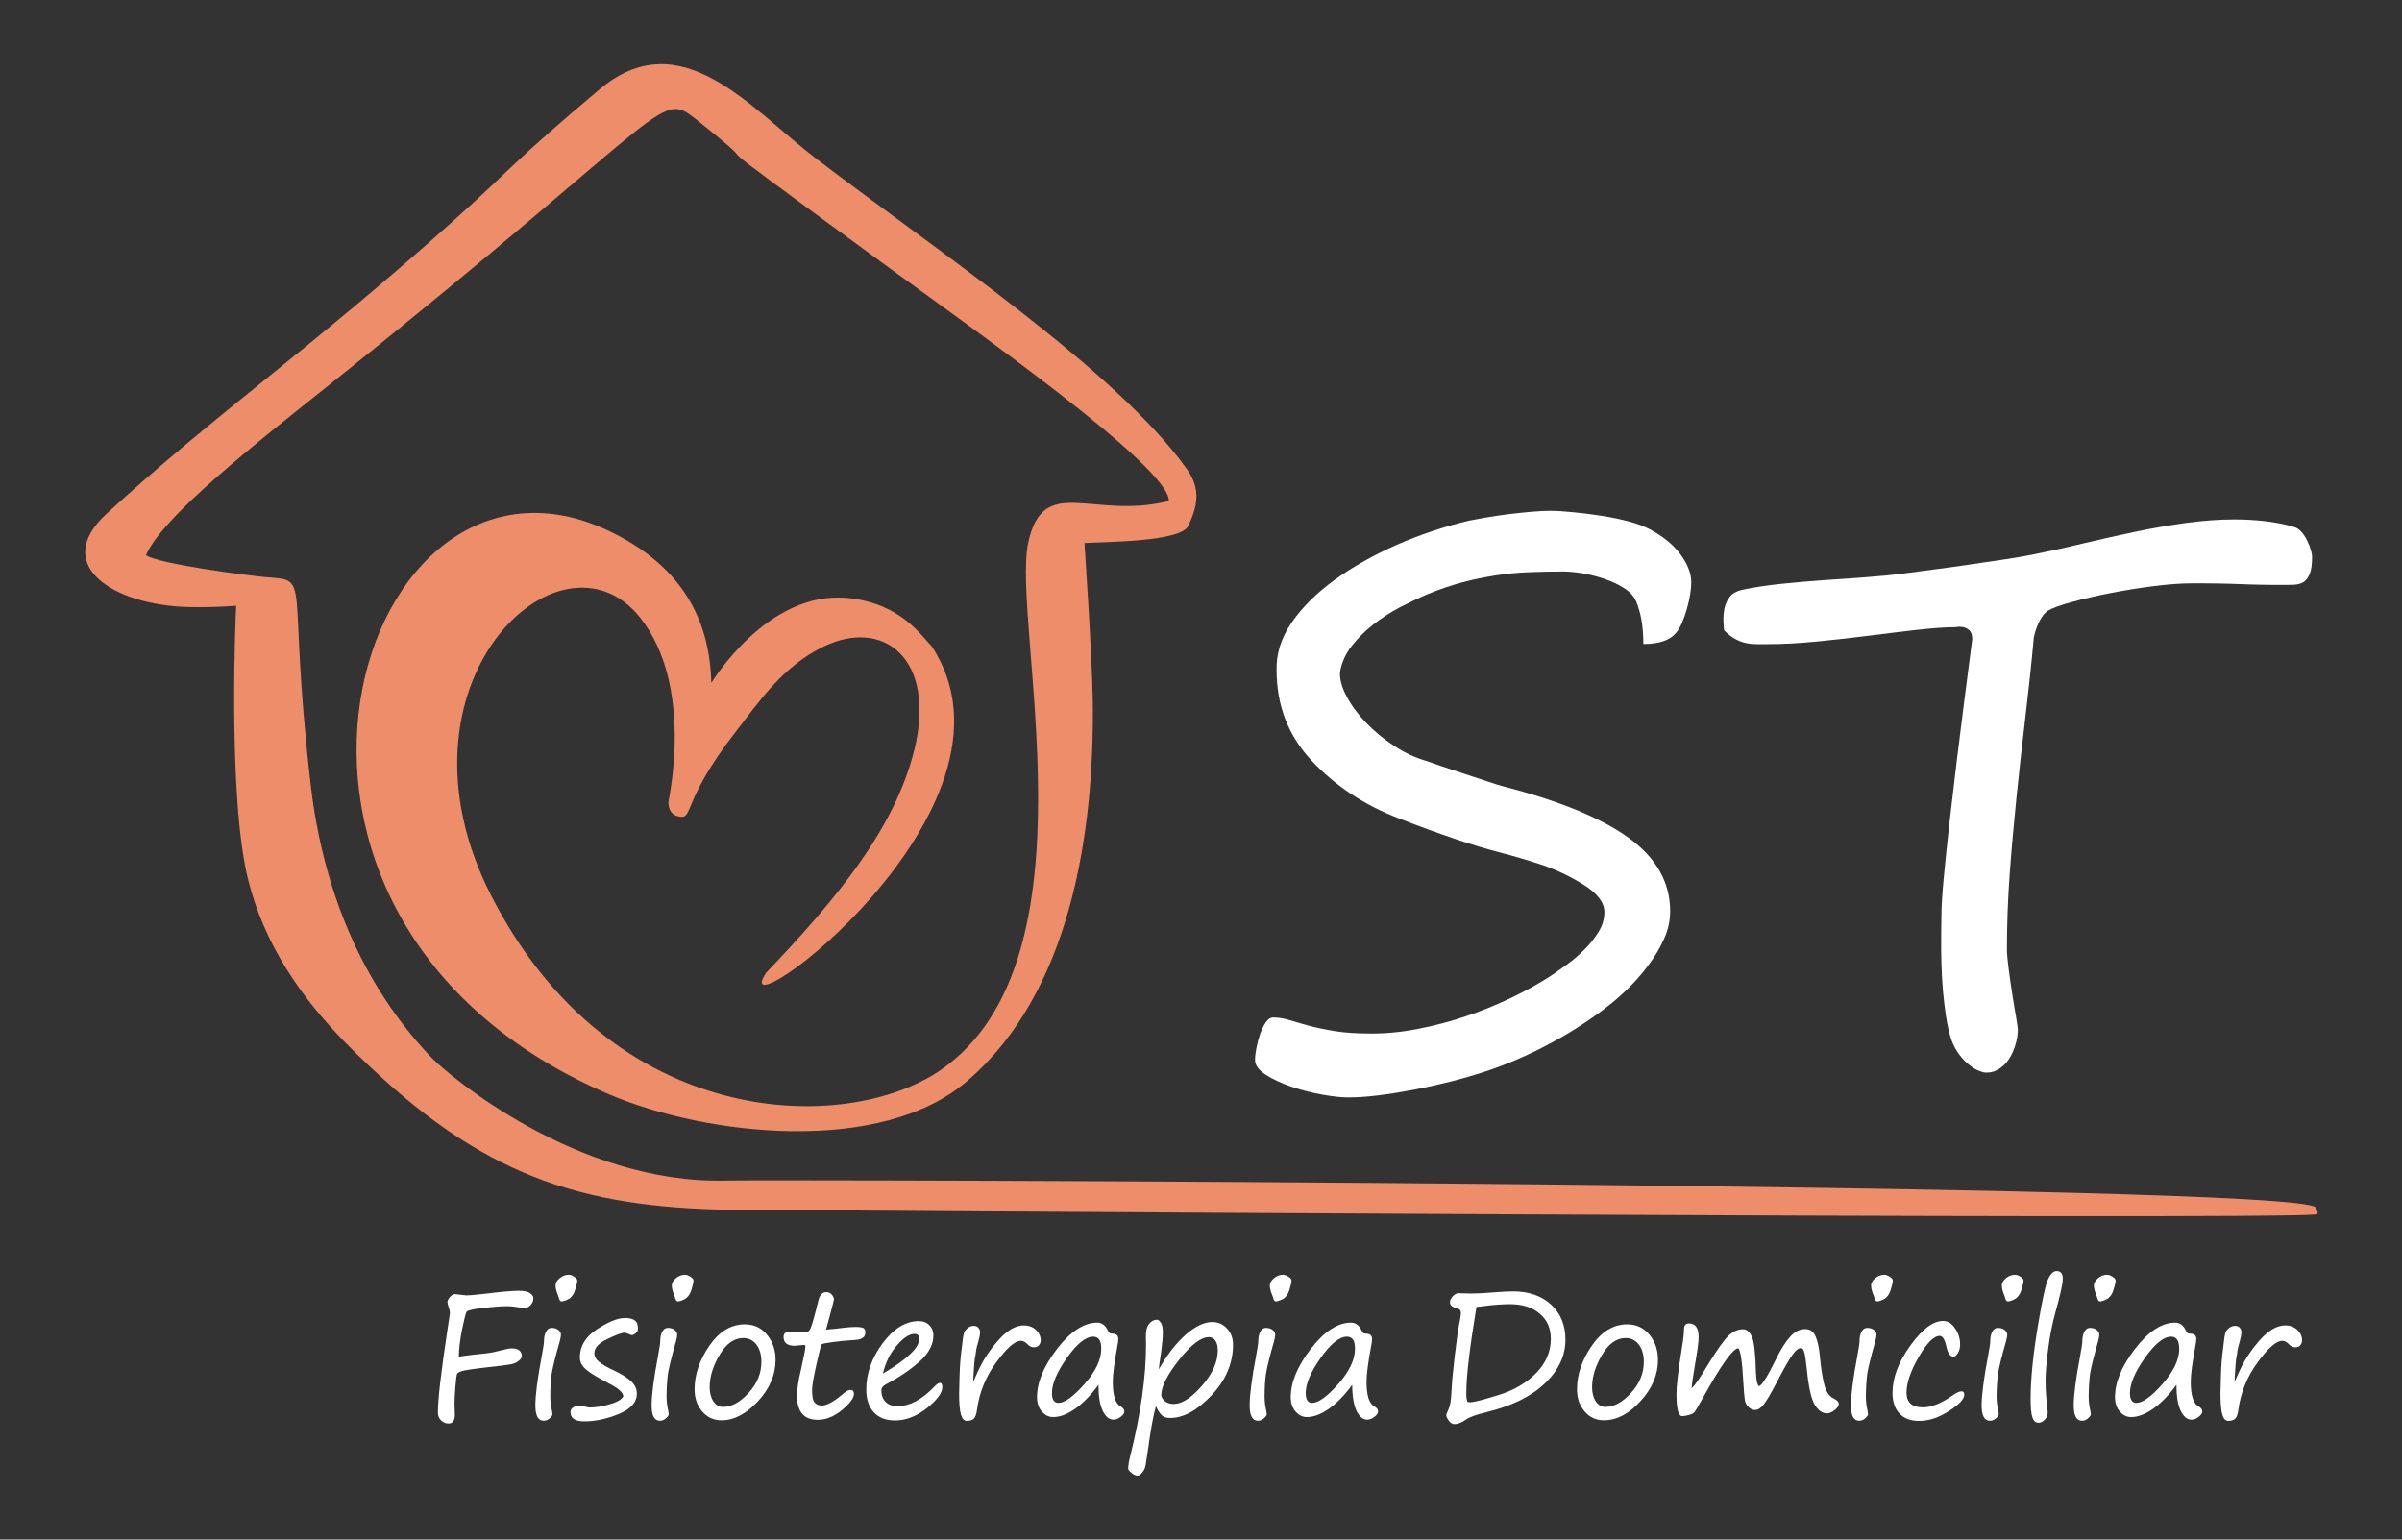 <?xml version="1.0" encoding="utf-8"?>
<!-- Generator: Adobe Illustrator 27.3.1, SVG Export Plug-In . SVG Version: 6.00 Build 0) -->
<svg version="1.1" xmlns="http://www.w3.org/2000/svg" xmlns:xlink="http://www.w3.org/1999/xlink" x="0px" y="0px" viewBox="0 0 156 100" style="enable-background:new 0 0 156 100;" xml:space="preserve">
	<rect x="0" y="0" width="156" height="100" fill="#333333" stroke="none"/>
	<style type="text/css">
		.st0{fill:#FFFFFF;}
		.st1{fill:url(#SVGID_1_);}
	</style>
	<g id="Camada_1">
	</g>
	<g id="Layer_3">
		<g>
			<g>
				<g>
					<path class="st0" d="M109.84,37.82c0,0.21-0.02,0.47-0.07,0.78c-0.05,0.31-0.12,0.62-0.21,0.94c-0.09,0.32-0.2,0.62-0.32,0.91
					c-0.12,0.29-0.26,0.51-0.4,0.67c-0.39,0.47-1.09,0.71-2.11,0.71c0-1.11-0.16-2.03-0.47-2.77c-0.15-0.34-0.41-0.63-0.8-0.87
					c-0.38-0.24-0.81-0.44-1.29-0.6c-0.47-0.16-0.95-0.28-1.43-0.36c-0.48-0.07-0.89-0.11-1.24-0.11c-0.78,0-1.54,0.02-2.27,0.05
					c-0.73,0.03-1.44,0.1-2.13,0.21c-0.69,0.11-1.4,0.25-2.11,0.44c-0.71,0.19-1.45,0.44-2.22,0.75c-0.59,0.25-1.2,0.54-1.84,0.87
					c-0.64,0.34-1.22,0.71-1.76,1.14c-0.54,0.42-1,0.89-1.4,1.4c-0.39,0.51-0.64,1.06-0.74,1.67c-0.03,0.46,0.11,0.98,0.42,1.57
					c0.31,0.59,0.73,1.16,1.26,1.71c0.53,0.56,1.14,1.06,1.84,1.52c0.69,0.46,1.42,0.79,2.17,1c0.13,0.05,0.43,0.16,0.91,0.32
					c0.47,0.16,0.98,0.33,1.53,0.51c0.55,0.18,1.05,0.35,1.52,0.5c0.47,0.16,0.76,0.25,0.89,0.28c3.69,0.95,6.43,2.07,8.22,3.37
					c1.79,1.3,2.68,2.89,2.68,4.76c0,0.6-0.13,1.2-0.4,1.8c-0.27,0.6-0.61,1.17-1.02,1.71c-0.41,0.55-0.85,1.05-1.32,1.51
					c-0.47,0.46-0.91,0.84-1.32,1.15c-0.47,0.38-1.01,0.76-1.62,1.16c-0.6,0.4-1.25,0.79-1.94,1.16c-0.69,0.38-1.4,0.73-2.13,1.05
					c-0.74,0.33-1.48,0.61-2.23,0.86c-0.74,0.24-1.51,0.47-2.32,0.67c-0.81,0.2-1.61,0.38-2.4,0.53c-0.79,0.15-1.55,0.27-2.28,0.36
					c-0.73,0.09-1.38,0.13-1.95,0.13c-0.43,0-0.98-0.06-1.65-0.18c-0.68-0.12-1.34-0.29-2-0.51c-0.65-0.22-1.21-0.48-1.68-0.78
					c-0.47-0.3-0.7-0.62-0.7-0.97c0-0.21,0.03-0.47,0.09-0.78c0.06-0.31,0.14-0.61,0.24-0.91c0.11-0.29,0.23-0.54,0.37-0.75
					c0.14-0.2,0.3-0.31,0.48-0.31c0.33,0,0.67,0.05,1.02,0.16c0.35,0.11,0.77,0.22,1.25,0.36c0.48,0.13,1.05,0.25,1.71,0.36
					s1.47,0.16,2.41,0.16c0.98,0,2-0.1,3.05-0.31c1.05-0.2,2.09-0.48,3.1-0.82c1.01-0.34,1.98-0.74,2.9-1.18
					c0.92-0.44,1.75-0.9,2.49-1.37c0.34-0.23,0.72-0.49,1.14-0.8c0.42-0.3,0.8-0.63,1.16-0.99c0.36-0.36,0.66-0.74,0.91-1.15
					c0.25-0.41,0.37-0.83,0.37-1.27c0-0.62-0.46-1.22-1.37-1.79c-0.9-0.55-1.82-0.99-2.76-1.3s-1.78-0.55-2.51-0.74
					c-0.9-0.23-1.91-0.53-3.03-0.91c-1.12-0.38-2.35-0.82-3.69-1.35c-2.22-0.85-4.1-2.09-5.63-3.72c-1.54-1.63-2.3-3.6-2.3-5.9
					c-0.03-1.08,0.3-2.11,0.99-3.11c0.69-1,1.63-1.92,2.8-2.77c1.18-0.85,2.52-1.6,4.03-2.27c1.51-0.66,3.07-1.18,4.67-1.56
					c0.33-0.06,0.72-0.14,1.19-0.22c0.47-0.08,0.95-0.15,1.45-0.21c0.5-0.06,0.98-0.11,1.45-0.15c0.47-0.04,0.86-0.06,1.19-0.06
					c0.39,0,0.89,0.03,1.48,0.09c0.6,0.06,1.21,0.13,1.84,0.23c0.63,0.1,1.23,0.22,1.79,0.37c0.56,0.15,1.02,0.32,1.36,0.51
					c0.83,0.44,1.49,0.97,1.96,1.59C109.6,36.63,109.84,37.23,109.84,37.82z" />
					<path class="st0" d="M150.16,36.18c0,0.49-0.05,0.86-0.16,1.11c-0.11,0.25-0.24,0.43-0.42,0.53c-0.17,0.1-0.37,0.15-0.59,0.16
					c-0.22,0.01-0.44,0.01-0.65,0.01c-0.56,0-1.06,0-1.51-0.01c-0.45-0.01-0.9-0.02-1.35-0.04c-0.45-0.02-0.92-0.03-1.42-0.04
					c-0.5-0.01-1.07-0.01-1.73-0.01c-0.69,0-1.5,0.06-2.45,0.18c-0.95,0.12-1.88,0.27-2.8,0.45c-0.92,0.18-1.76,0.37-2.51,0.58
					c-0.75,0.2-1.27,0.39-1.54,0.55c-0.13,0.08-0.25,0.2-0.37,0.36c-0.11,0.15-0.21,0.33-0.29,0.51c-0.08,0.19-0.15,0.38-0.21,0.58
					c-0.06,0.2-0.09,0.37-0.09,0.51c-0.16,1.73-0.35,3.45-0.55,5.14c-0.2,1.7-0.39,3.38-0.56,5.06c-0.17,1.67-0.32,3.33-0.44,4.97
					c-0.12,1.64-0.18,3.27-0.18,4.89c0,0.28,0.04,0.69,0.11,1.24c0.07,0.55,0.15,1.1,0.24,1.67s0.17,1.07,0.25,1.51
					c0.07,0.44,0.11,0.69,0.11,0.76c0,0.33-0.05,0.66-0.15,0.99c-0.1,0.33-0.23,0.64-0.4,0.91c-0.17,0.27-0.38,0.49-0.64,0.66
					c-0.25,0.17-0.53,0.26-0.82,0.26c-0.2,0-0.41-0.06-0.64-0.17c-0.23-0.11-0.45-0.27-0.67-0.47c-0.22-0.2-0.42-0.43-0.6-0.7
					c-0.18-0.27-0.32-0.56-0.42-0.87c-0.13-0.41-0.24-0.88-0.32-1.41c-0.08-0.53-0.15-1.08-0.2-1.65s-0.08-1.14-0.1-1.7
					c-0.02-0.56-0.02-1.08-0.02-1.54s0-0.86,0.01-1.19c0.01-0.33,0.01-0.54,0.01-0.64c0-0.49,0.05-1.27,0.15-2.33
					c0.1-1.06,0.22-2.25,0.37-3.56c0.15-1.31,0.31-2.67,0.48-4.07c0.17-1.4,0.33-2.67,0.48-3.83c0.15-1.16,0.27-2.11,0.37-2.87
					c0.1-0.75,0.15-1.14,0.15-1.15c0-0.26-0.06-0.45-0.17-0.56c-0.11-0.11-0.25-0.19-0.39-0.22c-0.15-0.03-0.28-0.04-0.4-0.02
					c-0.12,0.02-0.19,0.02-0.21,0.02c-0.62,0-1.42,0.06-2.4,0.17c-0.98,0.11-2.03,0.24-3.14,0.38c-1.11,0.14-2.24,0.27-3.39,0.38
					c-1.15,0.11-2.22,0.17-3.2,0.17c-0.23,0-0.46,0-0.69,0c-0.23,0-0.46-0.02-0.7-0.07c-0.24-0.05-0.47-0.14-0.71-0.27
					c-0.24-0.13-0.48-0.32-0.72-0.56c-0.02-0.16-0.03-0.38-0.04-0.64c-0.01-0.26,0.02-0.53,0.07-0.8c0.06-0.27,0.17-0.51,0.34-0.73
					s0.43-0.37,0.77-0.45c0.74-0.16,1.57-0.29,2.51-0.39c0.94-0.1,1.89-0.18,2.87-0.25c0.97-0.06,1.92-0.13,2.84-0.2
					c0.92-0.07,1.74-0.15,2.46-0.25c0.51-0.07,1.13-0.15,1.89-0.25c0.75-0.1,1.52-0.2,2.31-0.32s1.56-0.23,2.3-0.34
					c0.74-0.11,1.35-0.22,1.83-0.32c0.98-0.2,2.02-0.42,3.12-0.69c1.1-0.26,2.22-0.51,3.34-0.75c1.13-0.24,2.25-0.43,3.36-0.59
					c1.11-0.15,2.17-0.23,3.18-0.23c0.11,0,0.31,0,0.6,0.01c0.29,0.01,0.61,0.03,0.97,0.06c0.36,0.03,0.74,0.08,1.15,0.15
					c0.41,0.07,0.79,0.16,1.15,0.27c0.18,0.05,0.34,0.16,0.48,0.32c0.14,0.16,0.26,0.34,0.36,0.54c0.1,0.2,0.18,0.39,0.23,0.59
					C150.13,35.88,150.16,36.05,150.16,36.18z" />
				</g>
			</g>
			<g>
				<g>
					<path class="st0" d="M30.31,85.19c-0.07,0.13-0.17,0.53-0.31,1.21c-0.13,0.68-0.2,1.26-0.2,1.72c0.26-0.04,0.52-0.08,0.79-0.11
					l1.17-0.13c0.19-0.03,0.44-0.08,0.78-0.17c0.34-0.09,0.57-0.13,0.69-0.13c0.44,0,0.66,0.18,0.66,0.53
					c0,0.07-0.06,0.16-0.19,0.27c-0.12,0.11-0.29,0.18-0.49,0.23c-0.21,0.04-0.7,0.11-1.49,0.19c-0.96,0.11-1.54,0.2-1.71,0.25
					c-0.18,0.06-0.29,0.12-0.32,0.17c-0.03,0.06-0.07,0.33-0.11,0.81c-0.04,0.48-0.06,0.87-0.06,1.17l0.02,0.69
					c0,0.38-0.14,0.57-0.41,0.57c-0.17,0-0.33-0.06-0.47-0.19s-0.22-0.3-0.22-0.52c0-0.86,0.21-2.67,0.63-5.44
					c0.1-0.64,0.15-0.99,0.15-1.04c0-0.07-0.02-0.18-0.07-0.32c-0.06-0.18-0.09-0.31-0.09-0.38c0-0.1,0.06-0.21,0.17-0.33
					c0.11-0.12,0.22-0.18,0.32-0.18l0.73,0.08c0.23,0,0.65-0.04,1.26-0.11c1.05-0.13,1.76-0.19,2.15-0.19
					c0.34,0,0.59,0.05,0.73,0.16c0.15,0.1,0.22,0.21,0.22,0.31c0,0.18-0.06,0.33-0.18,0.46c-0.12,0.13-0.25,0.19-0.39,0.19
					c-0.06,0-0.13-0.01-0.21-0.02c-0.4-0.07-0.71-0.1-0.92-0.1c-0.4,0-0.91,0.04-1.54,0.11C30.79,85.02,30.42,85.1,30.31,85.19z" />
					<path class="st0" d="M35.74,90.74c0,0.28,0.04,0.6,0.12,0.95c0.01,0.07,0.02,0.12,0.02,0.17c0,0.07-0.06,0.15-0.18,0.26
					c-0.12,0.11-0.25,0.16-0.39,0.16c-0.36,0-0.54-0.33-0.54-0.99c0-0.68,0.14-1.76,0.42-3.24c0.1-0.52,0.14-0.83,0.14-0.95
					c0-0.23,0.04-0.43,0.13-0.6c0.08-0.16,0.21-0.25,0.36-0.25c0.19,0,0.34,0.05,0.45,0.14c0.11,0.09,0.16,0.19,0.16,0.3
					c0,0.11-0.03,0.26-0.08,0.44c-0.28,0.98-0.45,1.68-0.52,2.1C35.77,89.65,35.74,90.15,35.74,90.74z M36.47,84.53
					c-0.08,0-0.14-0.08-0.18-0.25c-0.01-0.05-0.04-0.11-0.06-0.17c-0.1-0.24-0.15-0.45-0.15-0.63c0-0.15,0.09-0.3,0.26-0.45
					c0.18-0.15,0.37-0.23,0.59-0.23c0.11,0,0.23,0.04,0.36,0.13c0.13,0.08,0.2,0.16,0.2,0.24c0,0.12-0.05,0.33-0.14,0.62
					c-0.09,0.29-0.24,0.49-0.43,0.59C36.72,84.48,36.57,84.53,36.47,84.53z" />
					<path class="st0" d="M40.48,90.7c0-0.24-0.3-0.51-0.89-0.82c-0.75-0.39-1.26-0.69-1.53-0.93c-0.27-0.23-0.4-0.49-0.4-0.78
					c0-0.74,0.37-1.35,1.11-1.83s1.34-0.73,1.81-0.73c0.3,0,0.52,0.05,0.65,0.16c0.14,0.1,0.2,0.28,0.2,0.54
					c0,0.12-0.05,0.21-0.15,0.29c-0.1,0.08-0.18,0.12-0.23,0.12c-0.04,0-0.12-0.03-0.24-0.08c-0.12-0.05-0.2-0.08-0.23-0.08
					c-0.19,0-0.56,0.14-1.13,0.41c-0.57,0.27-0.85,0.58-0.85,0.92c0,0.21,0.1,0.4,0.3,0.56c0.2,0.17,0.56,0.38,1.08,0.62
					c0.42,0.2,0.75,0.41,1,0.64s0.38,0.5,0.38,0.8c0,0.57-0.39,1.01-1.17,1.33c-0.78,0.32-1.53,0.48-2.24,0.48
					c-0.6,0-0.9-0.2-0.9-0.61c0-0.14,0.07-0.24,0.2-0.31c0.14-0.07,0.27-0.1,0.41-0.1c0.06,0,0.16,0.02,0.32,0.06
					c0.15,0.04,0.25,0.06,0.3,0.06c0.41,0,0.85-0.07,1.32-0.21C40.08,91.07,40.37,90.9,40.48,90.7z" />
					<path class="st0" d="M43.29,90.74c0,0.28,0.04,0.6,0.12,0.95c0.01,0.07,0.02,0.12,0.02,0.17c0,0.07-0.06,0.15-0.18,0.26
					c-0.12,0.11-0.25,0.16-0.39,0.16c-0.36,0-0.54-0.33-0.54-0.99c0-0.68,0.14-1.76,0.42-3.24c0.1-0.52,0.14-0.83,0.14-0.95
					c0-0.23,0.04-0.43,0.13-0.6c0.08-0.16,0.21-0.25,0.36-0.25c0.19,0,0.34,0.05,0.45,0.14c0.11,0.09,0.16,0.19,0.16,0.3
					c0,0.11-0.03,0.26-0.08,0.44c-0.28,0.98-0.45,1.68-0.52,2.1C43.33,89.65,43.29,90.15,43.29,90.74z M44.02,84.53
					c-0.08,0-0.14-0.08-0.18-0.25c-0.01-0.05-0.04-0.11-0.06-0.17c-0.1-0.24-0.15-0.45-0.15-0.63c0-0.15,0.09-0.3,0.26-0.45
					c0.18-0.15,0.37-0.23,0.59-0.23c0.11,0,0.23,0.04,0.36,0.13c0.13,0.08,0.2,0.16,0.2,0.24c0,0.12-0.05,0.33-0.14,0.62
					c-0.09,0.29-0.24,0.49-0.43,0.59C44.28,84.48,44.13,84.53,44.02,84.53z" />
					<path class="st0" d="M46.86,92.25c-0.51,0-0.93-0.19-1.26-0.58s-0.49-0.86-0.49-1.43c0-0.96,0.32-1.9,0.96-2.83
					c0.64-0.93,1.41-1.39,2.31-1.39c0.59,0,1.07,0.23,1.44,0.68s0.55,1,0.55,1.63c0,0.96-0.38,1.86-1.14,2.68
					S47.68,92.25,46.86,92.25z M46.09,90.1c0,0.37,0.08,0.68,0.24,0.92c0.16,0.24,0.37,0.36,0.63,0.36c0.55,0,1.11-0.3,1.66-0.91
					c0.56-0.61,0.83-1.28,0.83-2.02c0-0.46-0.11-0.83-0.32-1.11c-0.21-0.28-0.5-0.43-0.86-0.43c-0.6,0-1.11,0.37-1.54,1.1
					C46.3,88.74,46.09,89.43,46.09,90.1z" />
					<path class="st0" d="M53.65,86.36c0.38-0.03,0.74-0.06,1.08-0.11c0.33-0.04,0.61-0.06,0.83-0.06c0.28,0,0.46,0.03,0.53,0.08
					s0.11,0.14,0.11,0.27c0,0.3-0.21,0.46-0.63,0.49c-0.54,0.03-1.03,0.08-1.48,0.14c-0.45,0.06-0.7,0.11-0.73,0.15
					c-0.04,0.04-0.15,0.48-0.34,1.32c-0.19,0.84-0.28,1.39-0.28,1.64c0,0.41,0.05,0.68,0.16,0.81c0.11,0.14,0.27,0.2,0.48,0.2
					c0.32,0,0.76-0.24,1.33-0.72c0.22-0.2,0.39-0.29,0.51-0.29c0.16,0,0.24,0.08,0.24,0.26c0,0.27-0.26,0.61-0.77,1.04
					c-0.51,0.42-1.04,0.64-1.58,0.64c-0.9,0-1.35-0.53-1.35-1.58c0-0.38,0.09-0.97,0.28-1.77c0.18-0.8,0.27-1.28,0.27-1.43
					c0-0.06-0.04-0.08-0.13-0.08l-0.58,0.05c-0.47,0-0.71-0.19-0.71-0.57c0-0.21,0.11-0.32,0.33-0.32h1.14
					c0.08,0,0.15-0.04,0.21-0.11c0.06-0.07,0.15-0.31,0.26-0.71c0.11-0.4,0.22-0.8,0.31-1.19c0.09-0.39,0.26-0.58,0.52-0.58
					c0.16,0,0.28,0.06,0.37,0.17c0.09,0.11,0.13,0.22,0.13,0.31c0,0.05-0.07,0.32-0.2,0.79L53.65,86.36z" />
					<path class="st0" d="M61.2,90.09c0,0.38-0.33,0.83-1,1.37c-0.67,0.53-1.36,0.8-2.07,0.8c-0.6,0-1.06-0.18-1.38-0.53
					c-0.32-0.35-0.49-0.84-0.49-1.47c0-1.06,0.36-2.07,1.07-3.02c0.72-0.96,1.5-1.43,2.35-1.43c0.28,0,0.51,0.09,0.68,0.27
					c0.18,0.18,0.26,0.4,0.26,0.66c0,0.57-0.28,1.12-0.84,1.64c-0.56,0.52-1.31,1.04-2.25,1.54c-0.19,0.1-0.29,0.23-0.29,0.39
					c0,0.31,0.09,0.55,0.27,0.74c0.18,0.19,0.44,0.28,0.79,0.28c0.8,0,1.61-0.44,2.44-1.32c0.12-0.12,0.22-0.18,0.28-0.18
					C61.14,89.8,61.2,89.9,61.2,90.09z M57.34,89.22c1.57-0.93,2.36-1.68,2.36-2.25c0-0.22-0.1-0.33-0.3-0.33
					c-0.34,0-0.73,0.25-1.15,0.75C57.81,87.88,57.51,88.5,57.34,89.22z" />
					<path class="st0" d="M63.2,89.76c0.04-0.07,0.08-0.16,0.13-0.28c0.25-0.58,0.48-1.03,0.7-1.36c0.21-0.33,0.44-0.64,0.7-0.94
					c0.25-0.3,0.49-0.53,0.7-0.68c0.21-0.16,0.4-0.26,0.57-0.32c0.17-0.06,0.34-0.09,0.49-0.09c0.32,0,0.59,0.1,0.79,0.29
					c0.2,0.19,0.31,0.42,0.31,0.68c0,0.11-0.04,0.22-0.11,0.31c-0.07,0.09-0.18,0.14-0.33,0.14c-0.16,0-0.3-0.07-0.43-0.21
					c-0.13-0.14-0.27-0.21-0.42-0.21c-0.39,0-0.92,0.47-1.6,1.4c-0.68,0.93-1.1,1.96-1.25,3.09c-0.04,0.29-0.11,0.48-0.21,0.57
					c-0.1,0.09-0.25,0.14-0.44,0.14c-0.18,0-0.31-0.14-0.39-0.41c-0.08-0.27-0.12-0.73-0.12-1.37c0-0.17,0.01-0.56,0.03-1.15
					c0.02-0.7,0.07-1.27,0.13-1.7c0.01-0.07,0.03-0.24,0.06-0.49c0.03-0.29,0.06-0.48,0.1-0.6c0.04-0.11,0.12-0.21,0.24-0.31
					c0.12-0.1,0.25-0.14,0.39-0.14c0.14,0,0.24,0.04,0.31,0.13c0.07,0.09,0.1,0.18,0.1,0.28c0,0.14-0.04,0.35-0.11,0.61
					c-0.09,0.29-0.14,0.49-0.15,0.61c-0.01,0.13-0.03,0.26-0.06,0.39c-0.04,0.16-0.07,0.58-0.11,1.26l-0.01,0.21V89.76z" />
					<path class="st0" d="M71.34,89.95c-0.52,0.7-1.03,1.22-1.54,1.57c-0.51,0.35-0.97,0.52-1.4,0.52c-0.29,0-0.53-0.12-0.74-0.36
					s-0.31-0.55-0.31-0.93c0-0.98,0.44-2.02,1.31-3.15c0.87-1.12,1.74-1.69,2.6-1.69c0.31,0,0.54,0.18,0.7,0.53
					c0.05,0.12,0.12,0.18,0.23,0.18c0.3,0,0.44,0.12,0.44,0.34c0,0.11-0.02,0.27-0.06,0.47c-0.2,1.09-0.3,1.86-0.3,2.31
					c0,0.9,0.17,1.43,0.51,1.61c0.16,0.09,0.24,0.2,0.24,0.33c0,0.12-0.08,0.23-0.24,0.35c-0.16,0.12-0.31,0.18-0.46,0.18
					c-0.29,0-0.52-0.2-0.71-0.59C71.43,91.23,71.34,90.67,71.34,89.95z M71,86.82c-0.49,0-1.06,0.46-1.71,1.38
					c-0.65,0.92-0.97,1.68-0.97,2.28c0,0.43,0.14,0.64,0.42,0.64c0.41,0,0.97-0.41,1.7-1.23c0.72-0.82,1.08-1.58,1.08-2.27
					C71.53,87.08,71.35,86.82,71,86.82z" />
					<path class="st0" d="M75.07,91.33c-0.18,0.67-0.35,1.6-0.51,2.81l-0.16,1.05c-0.03,0.15-0.09,0.3-0.21,0.44
					c-0.11,0.15-0.21,0.22-0.31,0.22c-0.11,0-0.25-0.06-0.39-0.18c-0.15-0.12-0.22-0.21-0.22-0.28c0-0.2,0.05-0.49,0.14-0.84
					c0.68-2.74,1.02-5.14,1.02-7.22l-0.01-0.47c-0.01-0.4,0.06-0.69,0.21-0.87c0.15-0.18,0.32-0.27,0.51-0.27
					c0.09,0,0.17,0.07,0.26,0.21c0.08,0.14,0.12,0.34,0.12,0.59c0,0.36-0.04,0.79-0.11,1.31c-0.1,0.65-0.15,1.02-0.15,1.11
					c0.55-0.96,1.14-1.72,1.76-2.26c0.62-0.54,1.19-0.81,1.72-0.81c0.37,0,0.69,0.14,0.95,0.42c0.26,0.28,0.39,0.63,0.39,1.04
					c0,1.21-0.46,2.31-1.39,3.29c-0.93,0.99-1.83,1.48-2.71,1.48c-0.22,0-0.39-0.06-0.52-0.17C75.34,91.82,75.2,91.62,75.07,91.33z
					 M78.52,86.85c-0.52,0-1.17,0.49-1.94,1.47c-0.77,0.98-1.16,1.74-1.16,2.29c0,0.13,0.08,0.26,0.23,0.39
					c0.15,0.13,0.34,0.19,0.58,0.19c0.53,0,1.14-0.39,1.83-1.18c0.69-0.78,1.03-1.55,1.03-2.31c0-0.27-0.06-0.48-0.16-0.63
					C78.82,86.92,78.68,86.85,78.52,86.85z" />
					<path class="st0" d="M82.13,90.74c0,0.28,0.04,0.6,0.12,0.95c0.01,0.07,0.02,0.12,0.02,0.17c0,0.07-0.06,0.15-0.18,0.26
					c-0.12,0.11-0.25,0.16-0.39,0.16c-0.36,0-0.54-0.33-0.54-0.99c0-0.68,0.14-1.76,0.42-3.24c0.1-0.52,0.14-0.83,0.14-0.95
					c0-0.23,0.04-0.43,0.13-0.6c0.08-0.16,0.21-0.25,0.36-0.25c0.19,0,0.34,0.05,0.45,0.14c0.11,0.09,0.16,0.19,0.16,0.3
					c0,0.11-0.03,0.26-0.08,0.44c-0.28,0.98-0.45,1.68-0.52,2.1C82.16,89.65,82.13,90.15,82.13,90.74z M82.86,84.53
					c-0.08,0-0.14-0.08-0.18-0.25c-0.01-0.05-0.04-0.11-0.06-0.17c-0.1-0.24-0.15-0.45-0.15-0.63c0-0.15,0.09-0.3,0.26-0.45
					c0.18-0.15,0.37-0.23,0.59-0.23c0.11,0,0.23,0.04,0.36,0.13c0.13,0.08,0.2,0.16,0.2,0.24c0,0.12-0.05,0.33-0.14,0.62
					c-0.09,0.29-0.24,0.49-0.43,0.59C83.11,84.48,82.96,84.53,82.86,84.53z" />
					<path class="st0" d="M87.82,89.95c-0.52,0.7-1.03,1.22-1.54,1.57c-0.51,0.35-0.97,0.52-1.4,0.52c-0.29,0-0.53-0.12-0.74-0.36
					s-0.31-0.55-0.31-0.93c0-0.98,0.44-2.02,1.31-3.15c0.87-1.12,1.74-1.69,2.6-1.69c0.31,0,0.54,0.18,0.7,0.53
					c0.05,0.12,0.12,0.18,0.23,0.18c0.3,0,0.44,0.12,0.44,0.34c0,0.11-0.02,0.27-0.06,0.47c-0.2,1.09-0.3,1.86-0.3,2.31
					c0,0.9,0.17,1.43,0.51,1.61c0.16,0.09,0.24,0.2,0.24,0.33c0,0.12-0.08,0.23-0.24,0.35c-0.16,0.12-0.31,0.18-0.46,0.18
					c-0.29,0-0.52-0.2-0.71-0.59C87.92,91.23,87.82,90.67,87.82,89.95z M87.48,86.82c-0.49,0-1.06,0.46-1.71,1.38
					c-0.65,0.92-0.97,1.68-0.97,2.28c0,0.43,0.14,0.64,0.42,0.64c0.41,0,0.97-0.41,1.7-1.23c0.72-0.82,1.08-1.58,1.08-2.27
					C88.01,87.08,87.83,86.82,87.48,86.82z" />
					<path class="st0" d="M94.88,85.26c0-0.14-0.08-0.24-0.25-0.28c-0.3-0.07-0.46-0.2-0.46-0.38c0-0.14,0.06-0.27,0.18-0.4
					c0.12-0.13,0.25-0.2,0.39-0.2l0.78,0.02c0.36,0,0.84-0.02,1.43-0.07c0.59-0.05,1.03-0.07,1.32-0.07c1.02,0,1.85,0.29,2.47,0.86
					c0.62,0.58,0.93,1.33,0.93,2.28c0,1.03-0.44,1.98-1.33,2.83c-0.89,0.85-2.15,1.47-3.79,1.87c-0.65,0.16-1.09,0.31-1.32,0.47
					c-0.3,0.21-0.56,0.31-0.76,0.31c-0.14,0-0.27-0.08-0.38-0.23c-0.11-0.15-0.16-0.27-0.16-0.36c0-0.04,0.04-0.13,0.11-0.29
					c0.08-0.17,0.13-0.34,0.16-0.51c0.03-0.17,0.06-0.48,0.08-0.92c0.02-0.44,0.09-1.14,0.2-2.12c0.12-0.98,0.21-1.67,0.29-2.08
					C94.85,85.64,94.88,85.39,94.88,85.26z M95.89,84.89c-0.44,2.65-0.66,4.52-0.66,5.61c0,0.24,0.02,0.42,0.07,0.54
					c0.03,0.03,0.09,0.04,0.17,0.04c0.24,0,0.86-0.16,1.86-0.47c1-0.31,1.82-0.79,2.45-1.44c0.63-0.65,0.94-1.39,0.94-2.21
					c0-0.69-0.24-1.23-0.73-1.64c-0.48-0.41-1.12-0.61-1.92-0.61c-0.48,0-1.06,0.04-1.74,0.13C96.19,84.86,96.04,84.88,95.89,84.89z
					" />
					<path class="st0" d="M104.17,92.25c-0.51,0-0.93-0.19-1.26-0.58s-0.49-0.86-0.49-1.43c0-0.96,0.32-1.9,0.96-2.83
					c0.64-0.93,1.41-1.39,2.31-1.39c0.59,0,1.07,0.23,1.44,0.68s0.55,1,0.55,1.63c0,0.96-0.38,1.86-1.14,2.68
					C105.79,91.84,104.99,92.25,104.17,92.25z M103.4,90.1c0,0.37,0.08,0.68,0.24,0.92c0.16,0.24,0.37,0.36,0.63,0.36
					c0.55,0,1.11-0.3,1.66-0.91c0.56-0.61,0.83-1.28,0.83-2.02c0-0.46-0.11-0.83-0.32-1.11c-0.21-0.28-0.5-0.43-0.86-0.43
					c-0.6,0-1.11,0.37-1.54,1.1C103.61,88.74,103.4,89.43,103.4,90.1z" />
					<path class="st0" d="M112.9,87.57c-0.34,0.01-1.08,1.03-2.21,3.06c-0.38,0.69-0.6,1.06-0.67,1.12
					c-0.06,0.06-0.18,0.12-0.35,0.16c-0.17,0.05-0.31,0.07-0.42,0.07c-0.25,0-0.37-0.48-0.37-1.45c0-0.54,0.12-1.53,0.35-2.96
					c0.1-0.58,0.14-0.99,0.14-1.24c0-0.24,0.11-0.37,0.33-0.37c0.41,0,0.62,0.3,0.62,0.89c0,0.28-0.07,0.82-0.21,1.63
					c-0.16,0.93-0.24,1.49-0.24,1.69c0.23-0.22,0.57-0.71,1.01-1.46c0.63-1.03,1.09-1.68,1.39-1.96c0.3-0.28,0.61-0.41,0.93-0.41
					c0.24,0,0.43,0.16,0.58,0.48c0.14,0.32,0.23,1.09,0.26,2.31c0.01,0.3,0.04,0.53,0.08,0.68c0.05,0.15,0.08,0.22,0.11,0.22
					c0.17,0,0.55-0.59,1.13-1.78c0.31-0.63,0.61-1.1,0.91-1.43c0.29-0.33,0.62-0.49,0.98-0.49c0.3,0,0.52,0.15,0.66,0.46
					s0.24,0.77,0.29,1.38c0.06,0.62,0.14,1.18,0.26,1.69c0.12,0.51,0.33,0.84,0.64,0.98c0.21,0.1,0.32,0.22,0.32,0.35
					c0,0.13-0.09,0.26-0.27,0.4c-0.18,0.14-0.34,0.21-0.49,0.21c-0.3,0-0.56-0.18-0.79-0.54s-0.41-1.15-0.53-2.36
					c-0.05-0.49-0.1-0.83-0.15-1.03c-0.05-0.2-0.12-0.31-0.23-0.31c-0.16,0-0.34,0.15-0.55,0.44s-0.56,0.9-1.03,1.81
					c-0.37,0.71-0.65,1.18-0.84,1.42c-0.19,0.24-0.38,0.35-0.55,0.35c-0.16,0-0.3-0.06-0.43-0.19c-0.13-0.13-0.21-0.28-0.24-0.46
					c-0.03-0.18-0.07-0.62-0.11-1.33C113.15,88.45,113.05,87.77,112.9,87.57z" />
					<path class="st0" d="M121.18,90.74c0,0.28,0.04,0.6,0.12,0.95c0.01,0.07,0.02,0.12,0.02,0.17c0,0.07-0.06,0.15-0.18,0.26
					c-0.12,0.11-0.25,0.16-0.39,0.16c-0.36,0-0.54-0.33-0.54-0.99c0-0.68,0.14-1.76,0.42-3.24c0.1-0.52,0.14-0.83,0.14-0.95
					c0-0.23,0.04-0.43,0.13-0.6c0.08-0.16,0.21-0.25,0.36-0.25c0.19,0,0.34,0.05,0.45,0.14c0.11,0.09,0.16,0.19,0.16,0.3
					c0,0.11-0.03,0.26-0.08,0.44c-0.28,0.98-0.45,1.68-0.52,2.1C121.22,89.65,121.18,90.15,121.18,90.74z M121.91,84.53
					c-0.08,0-0.14-0.08-0.18-0.25c-0.01-0.05-0.04-0.11-0.06-0.17c-0.1-0.24-0.15-0.45-0.15-0.63c0-0.15,0.09-0.3,0.26-0.45
					c0.18-0.15,0.37-0.23,0.59-0.23c0.11,0,0.23,0.04,0.36,0.13c0.13,0.08,0.2,0.16,0.2,0.24c0,0.12-0.05,0.33-0.14,0.62
					c-0.09,0.29-0.24,0.49-0.43,0.59C122.16,84.48,122.01,84.53,121.91,84.53z" />
					<path class="st0" d="M124.64,92.29c-0.56,0-0.98-0.16-1.28-0.48c-0.3-0.32-0.45-0.77-0.45-1.34c0-0.97,0.38-1.99,1.15-3.06
					c0.77-1.07,1.48-1.61,2.14-1.61c0.3,0,0.56,0.16,0.78,0.49c0.22,0.32,0.32,0.67,0.32,1.03c0,0.22-0.05,0.41-0.14,0.56
					c-0.09,0.16-0.19,0.24-0.29,0.24c-0.21,0-0.37-0.22-0.46-0.65c-0.1-0.47-0.25-0.7-0.43-0.7c-0.39,0-0.84,0.46-1.37,1.37
					c-0.53,0.92-0.79,1.69-0.79,2.32s0.36,0.95,1.07,0.95c0.54,0,1.19-0.26,1.92-0.77c0.26-0.18,0.45-0.27,0.57-0.27
					c0.13,0,0.19,0.07,0.19,0.22c0,0.28-0.33,0.64-1,1.06C125.93,92.07,125.28,92.29,124.64,92.29z" />
					<path class="st0" d="M129.67,90.74c0,0.28,0.04,0.6,0.12,0.95c0.01,0.07,0.02,0.12,0.02,0.17c0,0.07-0.06,0.15-0.18,0.26
					c-0.12,0.11-0.25,0.16-0.39,0.16c-0.36,0-0.54-0.33-0.54-0.99c0-0.68,0.14-1.76,0.42-3.24c0.1-0.52,0.14-0.83,0.14-0.95
					c0-0.23,0.04-0.43,0.13-0.6c0.08-0.16,0.21-0.25,0.36-0.25c0.19,0,0.34,0.05,0.45,0.14c0.11,0.09,0.16,0.19,0.16,0.3
					c0,0.11-0.03,0.26-0.08,0.44c-0.28,0.98-0.45,1.68-0.52,2.1C129.71,89.65,129.67,90.15,129.67,90.74z M130.4,84.53
					c-0.08,0-0.14-0.08-0.18-0.25c-0.01-0.05-0.04-0.11-0.06-0.17c-0.1-0.24-0.15-0.45-0.15-0.63c0-0.15,0.09-0.3,0.26-0.45
					c0.18-0.15,0.37-0.23,0.59-0.23c0.11,0,0.23,0.04,0.36,0.13c0.13,0.08,0.2,0.16,0.2,0.24c0,0.12-0.05,0.33-0.14,0.62
					c-0.09,0.29-0.24,0.49-0.43,0.59C130.66,84.48,130.51,84.53,130.4,84.53z" />
					<path class="st0" d="M133.57,82.56c0.27,0,0.4,0.17,0.4,0.51c0,0.3-0.16,1.03-0.48,2.17c-0.2,0.72-0.36,1.51-0.47,2.38
					c-0.11,0.87-0.17,1.55-0.17,2.04c0,0.61,0.04,1.22,0.12,1.82c0.01,0.11,0.02,0.2,0.02,0.25c0,0.19-0.06,0.34-0.19,0.48
					c-0.13,0.13-0.26,0.2-0.4,0.2c-0.2,0-0.33-0.12-0.41-0.37c-0.08-0.24-0.11-0.64-0.11-1.18c0-1.24,0.15-2.78,0.45-4.61
					c0.3-1.83,0.54-2.91,0.71-3.22C133.2,82.71,133.38,82.56,133.57,82.56z" />
					<path class="st0" d="M135.65,90.74c0,0.28,0.04,0.6,0.12,0.95c0.01,0.07,0.02,0.12,0.02,0.17c0,0.07-0.06,0.15-0.18,0.26
					c-0.12,0.11-0.25,0.16-0.39,0.16c-0.36,0-0.54-0.33-0.54-0.99c0-0.68,0.14-1.76,0.42-3.24c0.1-0.52,0.14-0.83,0.14-0.95
					c0-0.23,0.04-0.43,0.13-0.6c0.08-0.16,0.21-0.25,0.36-0.25c0.19,0,0.34,0.05,0.45,0.14c0.11,0.09,0.16,0.19,0.16,0.3
					c0,0.11-0.03,0.26-0.08,0.44c-0.28,0.98-0.45,1.68-0.52,2.1C135.69,89.65,135.65,90.15,135.65,90.74z M136.38,84.53
					c-0.08,0-0.14-0.08-0.18-0.25c-0.01-0.05-0.04-0.11-0.06-0.17c-0.1-0.24-0.15-0.45-0.15-0.63c0-0.15,0.09-0.3,0.26-0.45
					c0.18-0.15,0.37-0.23,0.59-0.23c0.11,0,0.23,0.04,0.36,0.13c0.13,0.08,0.2,0.16,0.2,0.24c0,0.12-0.05,0.33-0.14,0.62
					c-0.09,0.29-0.24,0.49-0.43,0.59C136.64,84.48,136.49,84.53,136.38,84.53z" />
					<path class="st0" d="M141.35,89.95c-0.52,0.7-1.03,1.22-1.54,1.57c-0.51,0.35-0.97,0.52-1.4,0.52c-0.29,0-0.53-0.12-0.74-0.36
					c-0.21-0.24-0.31-0.55-0.31-0.93c0-0.98,0.44-2.02,1.31-3.15s1.74-1.69,2.6-1.69c0.31,0,0.54,0.18,0.7,0.53
					c0.05,0.12,0.12,0.18,0.23,0.18c0.3,0,0.44,0.12,0.44,0.34c0,0.11-0.02,0.27-0.06,0.47c-0.2,1.09-0.3,1.86-0.3,2.31
					c0,0.9,0.17,1.43,0.51,1.61c0.16,0.09,0.24,0.2,0.24,0.33c0,0.12-0.08,0.23-0.24,0.35c-0.16,0.12-0.31,0.18-0.46,0.18
					c-0.29,0-0.52-0.2-0.71-0.59C141.44,91.23,141.35,90.67,141.35,89.95z M141.01,86.82c-0.49,0-1.06,0.46-1.71,1.38
					c-0.65,0.92-0.97,1.68-0.97,2.28c0,0.43,0.14,0.64,0.42,0.64c0.41,0,0.97-0.41,1.7-1.23c0.72-0.82,1.08-1.58,1.08-2.27
					C141.53,87.08,141.36,86.82,141.01,86.82z" />
					<path class="st0" d="M145.12,89.76c0.04-0.07,0.08-0.16,0.13-0.28c0.25-0.58,0.48-1.03,0.7-1.36c0.21-0.33,0.44-0.64,0.7-0.94
					c0.25-0.3,0.49-0.53,0.7-0.68c0.21-0.16,0.4-0.26,0.57-0.32c0.17-0.06,0.34-0.09,0.49-0.09c0.32,0,0.59,0.1,0.79,0.29
					c0.2,0.19,0.31,0.42,0.31,0.68c0,0.11-0.04,0.22-0.11,0.31c-0.07,0.09-0.18,0.14-0.33,0.14c-0.16,0-0.3-0.07-0.43-0.21
					c-0.13-0.14-0.27-0.21-0.42-0.21c-0.39,0-0.92,0.47-1.6,1.4c-0.68,0.93-1.1,1.96-1.25,3.09c-0.04,0.29-0.11,0.48-0.21,0.57
					c-0.1,0.09-0.25,0.14-0.44,0.14c-0.18,0-0.31-0.14-0.39-0.41c-0.08-0.27-0.12-0.73-0.12-1.37c0-0.17,0.01-0.56,0.03-1.15
					c0.02-0.7,0.07-1.27,0.13-1.7c0.01-0.07,0.03-0.24,0.06-0.49c0.03-0.29,0.06-0.48,0.1-0.6s0.12-0.21,0.24-0.31
					c0.12-0.1,0.25-0.14,0.39-0.14c0.14,0,0.24,0.04,0.31,0.13c0.07,0.09,0.1,0.18,0.1,0.28c0,0.14-0.04,0.35-0.11,0.61
					c-0.09,0.29-0.14,0.49-0.15,0.61c-0.01,0.13-0.03,0.26-0.06,0.39c-0.04,0.16-0.07,0.58-0.11,1.26l-0.01,0.21V89.76z" />
				</g>
			</g>
			<linearGradient id="SVGID_1_" gradientUnits="userSpaceOnUse" x1="5.5" y1="41.575" x2="150.5" y2="41.575">
				<stop offset="0" style="stop-color:#ee8d69" />
				<stop offset="1" style="stop-color:#ee8d69" />
			</linearGradient>
			<path class="st1" d="M75.91,32.54c0.09-2.21-13.1-11.43-18.72-15.55C42.8,6.46,51.12,12.48,45.44,7.94
			c-2.76-2.2-1.04-1.35-23.96,16.98c-5.02,4.01-10.89,8.6-12,11.14c0.82,0.59,6.88,1.35,7.69,1.42c3.18,0.25,1.43-0.26,3,13.42
			c0.8,6.98,3.39,13.13,7.86,17.8c1.08,1.13,9.46,8.23,19.12,7.98c3.28-0.08,102.61,0.15,103.25,1.76c0.03,0.07,0.24,0.42,0.04,0.44
			c-3.18,0.38-100.69-0.28-103.9-0.32c-9.64-0.29-15.97-2.6-24.06-10.79c-3-3.04-5.35-6.53-6.37-10.65
			c-1.35-5.43-0.79-17.68-0.77-17.77c-1.27,0.08-1.97,0.1-3.06,0.08c-4.93-0.11-8.97-2.74-5.37-6.05
			c6.83-6.29,13.38-10.82,22.56-19.06c4.03-3.62,3.67-3.63,9.46-8.51c5.29-4.46,9.82,1.24,14.03,4.46
			c7.68,5.87,19.57,13.79,24.13,20.21c0.93,1.31,0.67,2.43,0.08,3.68c-0.49,1.03-5.29,1.03-6.74,1.11c0,0,0.49,7.2,0.54,10.2
			c0.12,8.72-1.47,18.96-8.1,24.7c-5.6,4.9-17.01,3.6-23.29,0.92C12.7,59.6,23.29,26.67,39.6,34.51c5.58,2.68,6.51,6.86,6.6,9.85
			c0,0,3.62-6.03,8.85-5.52c3.49,0.34,4.83,2.53,5.45,3.12c7.03,10.62-13.66,25.61-10.74,21.22c4.56-4.78,8.34-9.33,9.62-14.47
			c1.45-5.88-1.97-8.63-5.92-6.7c-2.66,1.31-4.12,3.51-5.77,5.64c-3.35,4.34-2.67,5.52-3.52,5.4c-0.57-0.08-0.75-0.46-0.76-0.96
			c0-0.12,1.71-7.51-1.84-11.98c-5.18-6.5-16.7,4.32-9.66,18.08c7.81,15.27,23,15.55,29.17,11.32c10.43-7.17,4.58-29,5.7-34.27
			C67.76,30.72,70.95,33.79,75.91,32.54z" />
		</g>
	</g>
</svg>
